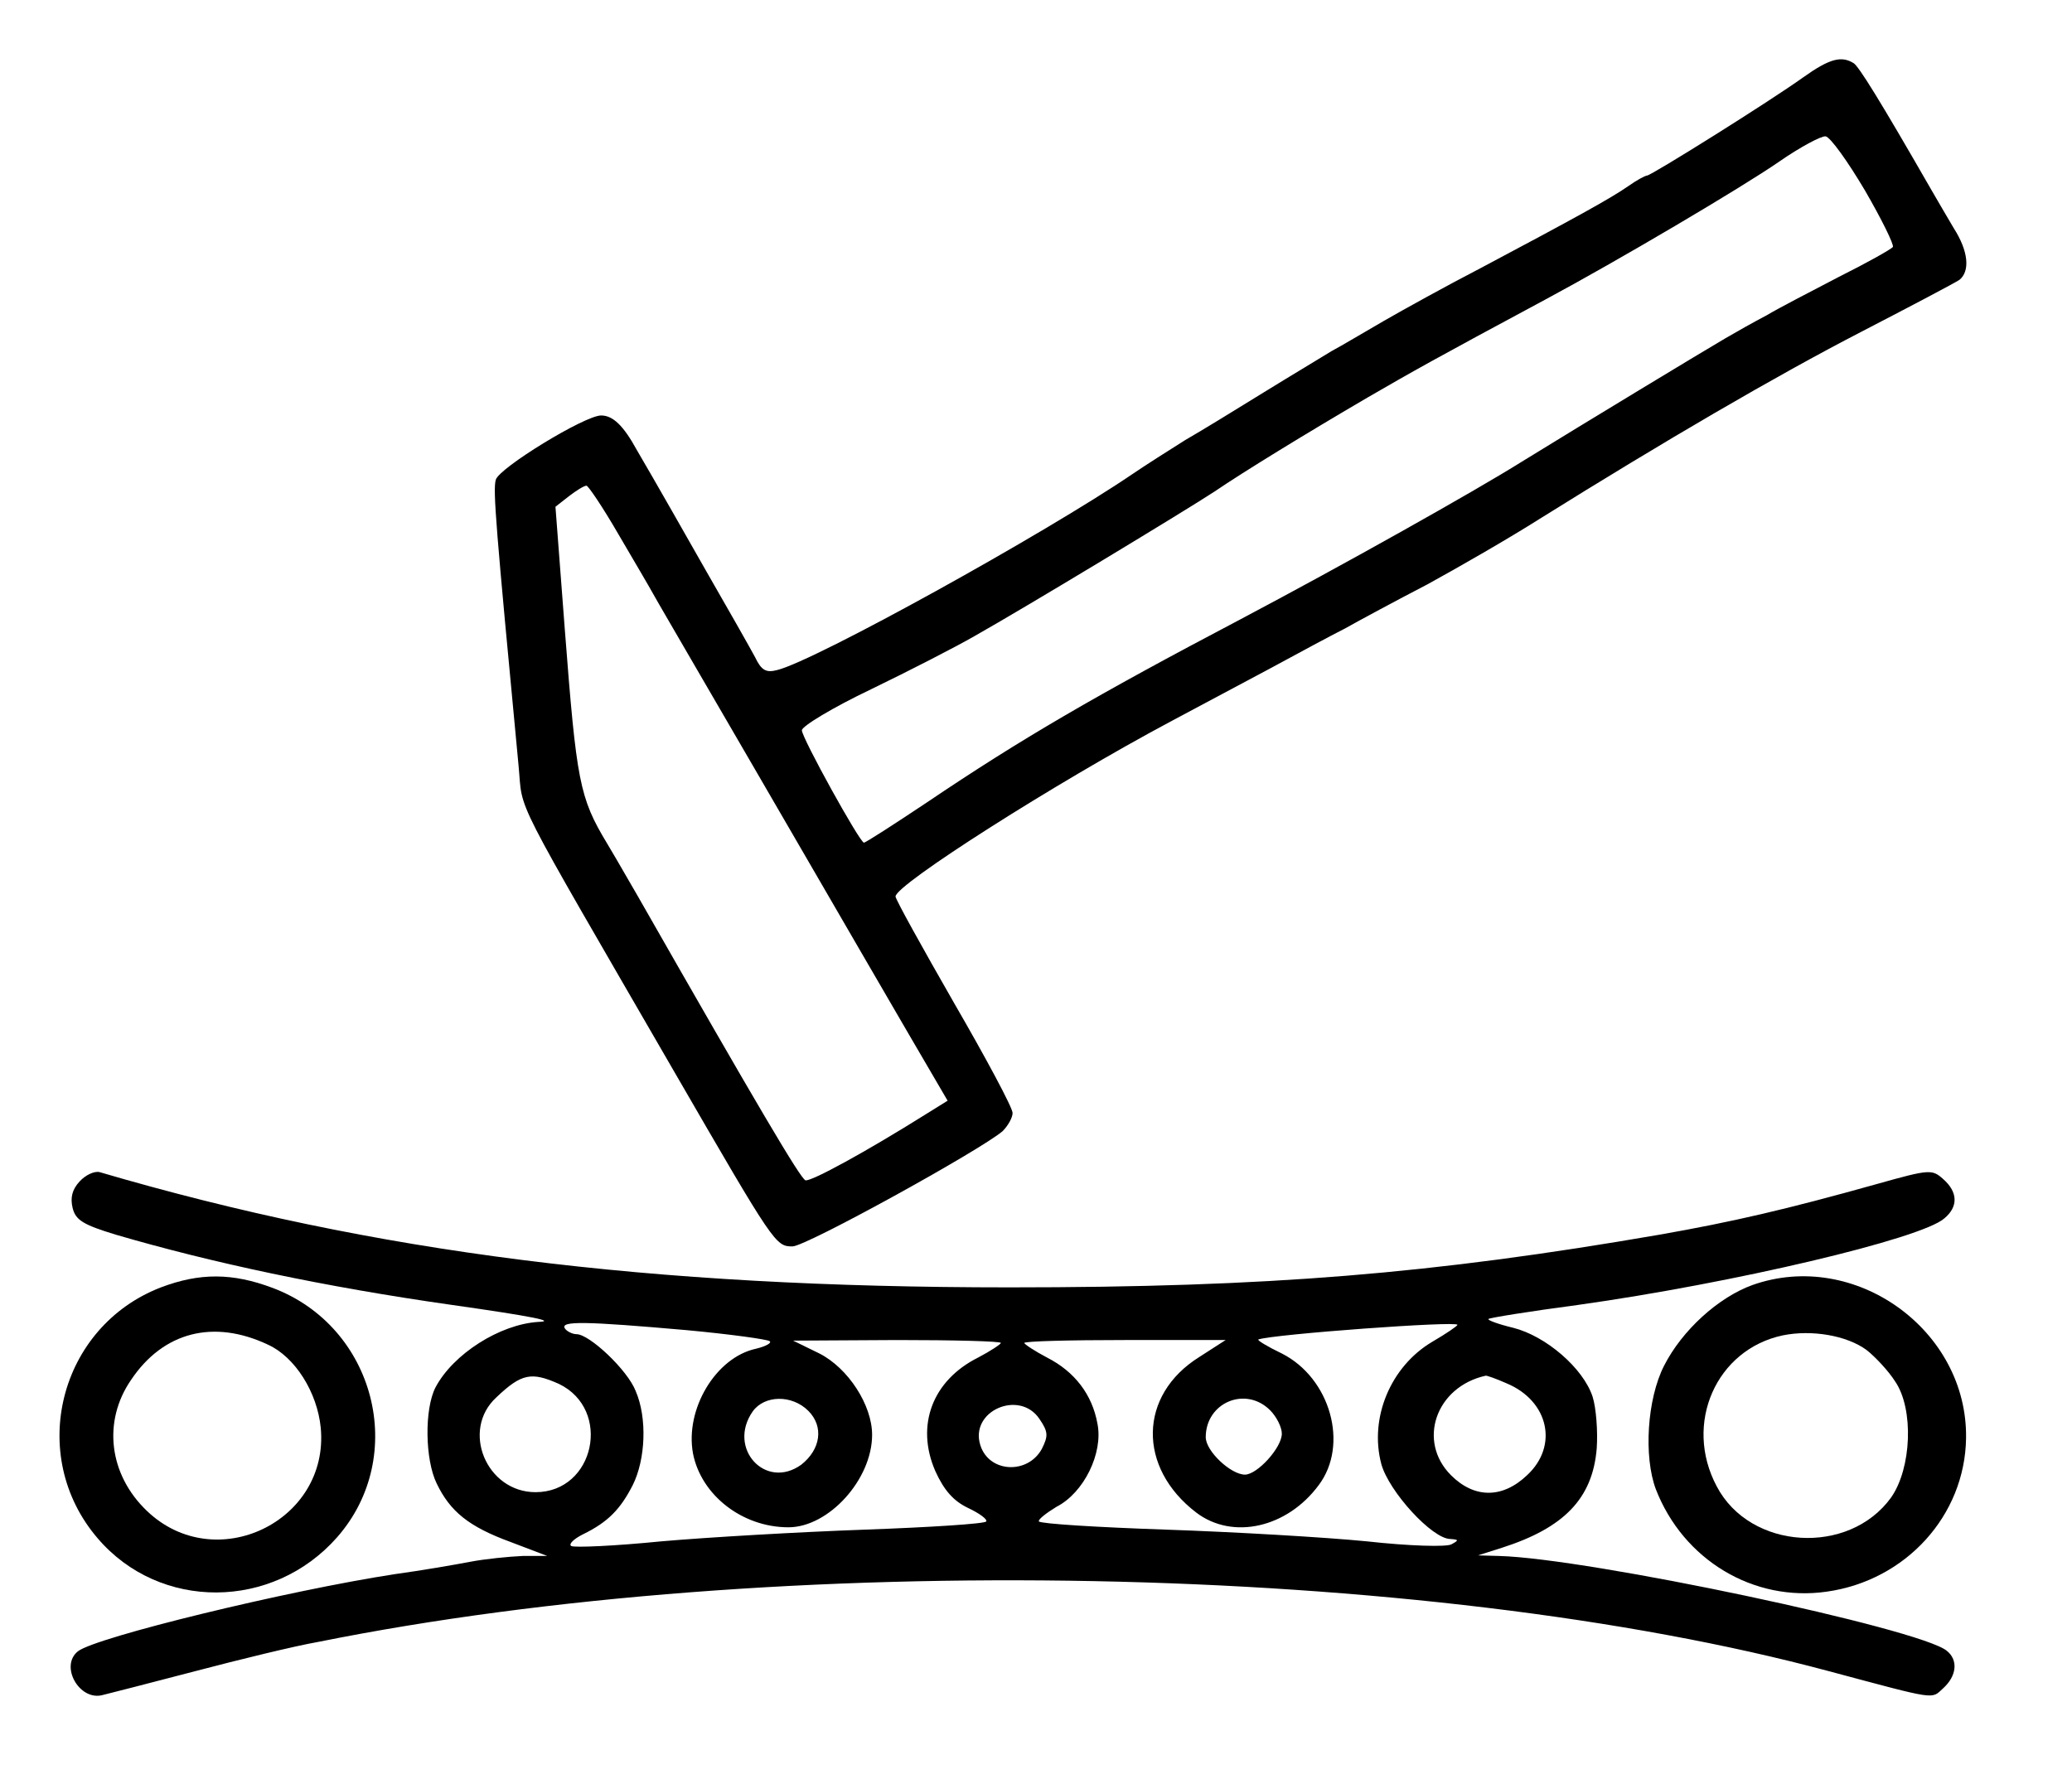 <?xml version="1.0" standalone="no"?>
<!DOCTYPE svg PUBLIC "-//W3C//DTD SVG 20010904//EN"
 "http://www.w3.org/TR/2001/REC-SVG-20010904/DTD/svg10.dtd">
<svg version="1.0" xmlns="http://www.w3.org/2000/svg"
 width="354pt" height="304pt" viewBox="0 0 354 304"
 preserveAspectRatio="xMidYMid meet">
<g transform="translate(0,304) scale(0.1,-0.1)"
fill="#000000" stroke="none">
<path d="M3081 2908 c-57 -41 -260 -168 -267 -168 -3 0 -18 -8 -32 -18 -30
-21 -92 -55 -252 -140 -58 -30 -132 -71 -165 -90 -33 -19 -73 -43 -90 -52 -16
-10 -68 -41 -115 -70 -47 -29 -107 -66 -135 -82 -27 -17 -68 -43 -90 -58 -150
-102 -542 -319 -607 -335 -19 -5 -27 -1 -38 22 -8 15 -46 82 -84 148 -100 176
-103 180 -118 206 -23 42 -41 59 -61 59 -28 0 -175 -90 -180 -110 -5 -18 0
-78 39 -489 8 -83 -17 -33 268 -526 169 -292 171 -295 200 -295 23 0 322 165
359 197 9 9 17 23 17 31 0 9 -45 93 -100 188 -55 96 -100 177 -100 182 0 20
273 194 470 299 41 22 116 62 165 88 50 27 109 59 133 71 23 13 86 47 140 75
53 29 140 79 192 112 213 133 403 244 550 320 85 44 161 84 168 89 18 15 15
49 -10 88 -11 19 -29 49 -38 65 -89 155 -124 211 -133 217 -21 13 -41 8 -86
-24z m105 -193 c29 -50 50 -93 48 -97 -3 -4 -44 -27 -92 -51 -48 -25 -104 -54
-124 -66 -21 -11 -53 -29 -70 -39 -41 -24 -236 -142 -348 -211 -83 -52 -308
-178 -480 -269 -249 -131 -376 -205 -536 -313 -57 -38 -105 -69 -108 -69 -7 0
-106 179 -106 192 0 7 53 39 118 70 64 31 144 72 177 91 87 49 363 216 410
247 50 34 156 99 262 161 76 44 113 65 303 167 123 66 335 191 400 236 36 25
72 44 79 43 8 -1 38 -43 67 -92z m-2130 -587 c27 -46 54 -92 60 -103 6 -11 44
-76 84 -145 40 -69 121 -208 180 -310 59 -102 137 -236 173 -298 l66 -113 -37
-23 c-102 -64 -197 -116 -206 -113 -9 4 -80 124 -286 485 -9 15 -32 56 -53 91
-47 78 -52 105 -72 365 l-16 210 23 18 c13 10 26 18 30 18 3 0 28 -37 54 -82z"/>
<path d="M136 1021 c-13 -14 -16 -28 -12 -45 5 -21 18 -29 74 -46 164 -48 356
-89 574 -120 141 -20 178 -28 148 -29 -66 -4 -146 -55 -176 -112 -19 -37 -18
-123 2 -164 23 -48 55 -74 126 -100 l63 -24 -42 0 c-23 -1 -64 -5 -90 -10 -26
-5 -84 -15 -128 -21 -183 -28 -512 -108 -542 -132 -31 -25 2 -84 41 -75 12 3
83 21 159 41 76 20 170 43 210 50 785 158 1891 136 2582 -50 187 -50 174 -48
195 -29 23 21 26 48 6 64 -46 38 -612 158 -765 162 l-36 1 41 13 c106 34 155
84 162 170 2 29 -1 69 -7 88 -16 49 -80 104 -136 118 -25 6 -44 13 -42 15 2 2
70 13 153 24 264 37 587 113 626 148 24 20 23 45 -2 67 -19 17 -23 17 -112 -8
-157 -44 -248 -65 -373 -87 -388 -67 -668 -90 -1110 -90 -616 0 -1085 59
-1555 197 -9 2 -24 -5 -34 -16z m1036 -254 c76 -7 140 -16 143 -19 4 -3 -7 -9
-24 -13 -68 -15 -121 -103 -107 -179 14 -71 84 -126 163 -126 69 0 143 82 143
158 0 51 -41 114 -90 139 l-45 22 178 1 c97 0 177 -2 177 -5 0 -2 -18 -14 -39
-25 -78 -39 -107 -116 -73 -194 15 -33 31 -51 56 -63 19 -9 33 -19 31 -23 -2
-4 -96 -10 -207 -14 -112 -4 -268 -13 -348 -20 -80 -8 -149 -11 -154 -8 -5 3
4 12 20 20 43 21 64 43 85 84 22 44 25 115 5 161 -14 36 -79 97 -101 97 -7 0
-17 5 -20 10 -8 13 36 12 207 -3z m1318 9 c0 -2 -19 -15 -43 -29 -71 -42 -108
-130 -87 -209 13 -47 87 -128 118 -128 14 -1 15 -2 2 -9 -8 -5 -73 -3 -145 5
-71 7 -226 16 -343 20 -117 4 -214 10 -217 14 -2 3 12 14 30 25 47 24 80 92
70 142 -9 50 -39 89 -86 113 -21 11 -39 23 -39 25 0 3 77 5 172 5 l172 0 -45
-29 c-104 -65 -106 -189 -5 -266 62 -47 155 -26 209 47 52 69 20 183 -63 225
-25 12 -43 23 -40 24 26 9 340 32 340 25z m-1535 -101 c91 -44 61 -185 -40
-185 -84 0 -128 106 -67 162 43 41 60 44 107 23z m1619 1 c72 -30 89 -107 35
-157 -42 -40 -90 -40 -130 0 -58 58 -26 151 59 170 1 1 18 -5 36 -13z m-1193
-47 c27 -27 21 -66 -12 -92 -61 -44 -127 28 -83 91 20 28 67 29 95 1z m789 1
c11 -11 20 -29 20 -40 0 -24 -42 -70 -63 -70 -24 0 -67 40 -67 64 0 59 68 88
110 46z m-394 -15 c15 -22 15 -29 4 -51 -24 -44 -90 -41 -105 6 -19 59 67 96
101 45z"/>
<path d="M275 840 c-174 -67 -230 -287 -108 -429 106 -124 299 -123 409 2 122
139 65 360 -110 426 -69 26 -125 26 -191 1z m183 -98 c46 -21 84 -81 90 -142
15 -160 -180 -254 -297 -142 -65 62 -76 153 -27 224 55 82 141 104 234 60z"/>
<path d="M2994 844 c-58 -21 -120 -77 -151 -138 -29 -57 -35 -155 -14 -211 47
-121 167 -193 292 -175 135 19 236 130 238 262 3 185 -190 324 -365 262z m195
-111 c14 -11 37 -35 49 -54 32 -47 28 -148 -7 -198 -72 -100 -241 -90 -298 19
-57 107 -1 234 113 258 49 10 109 0 143 -25z"/>
</g>
</svg>
